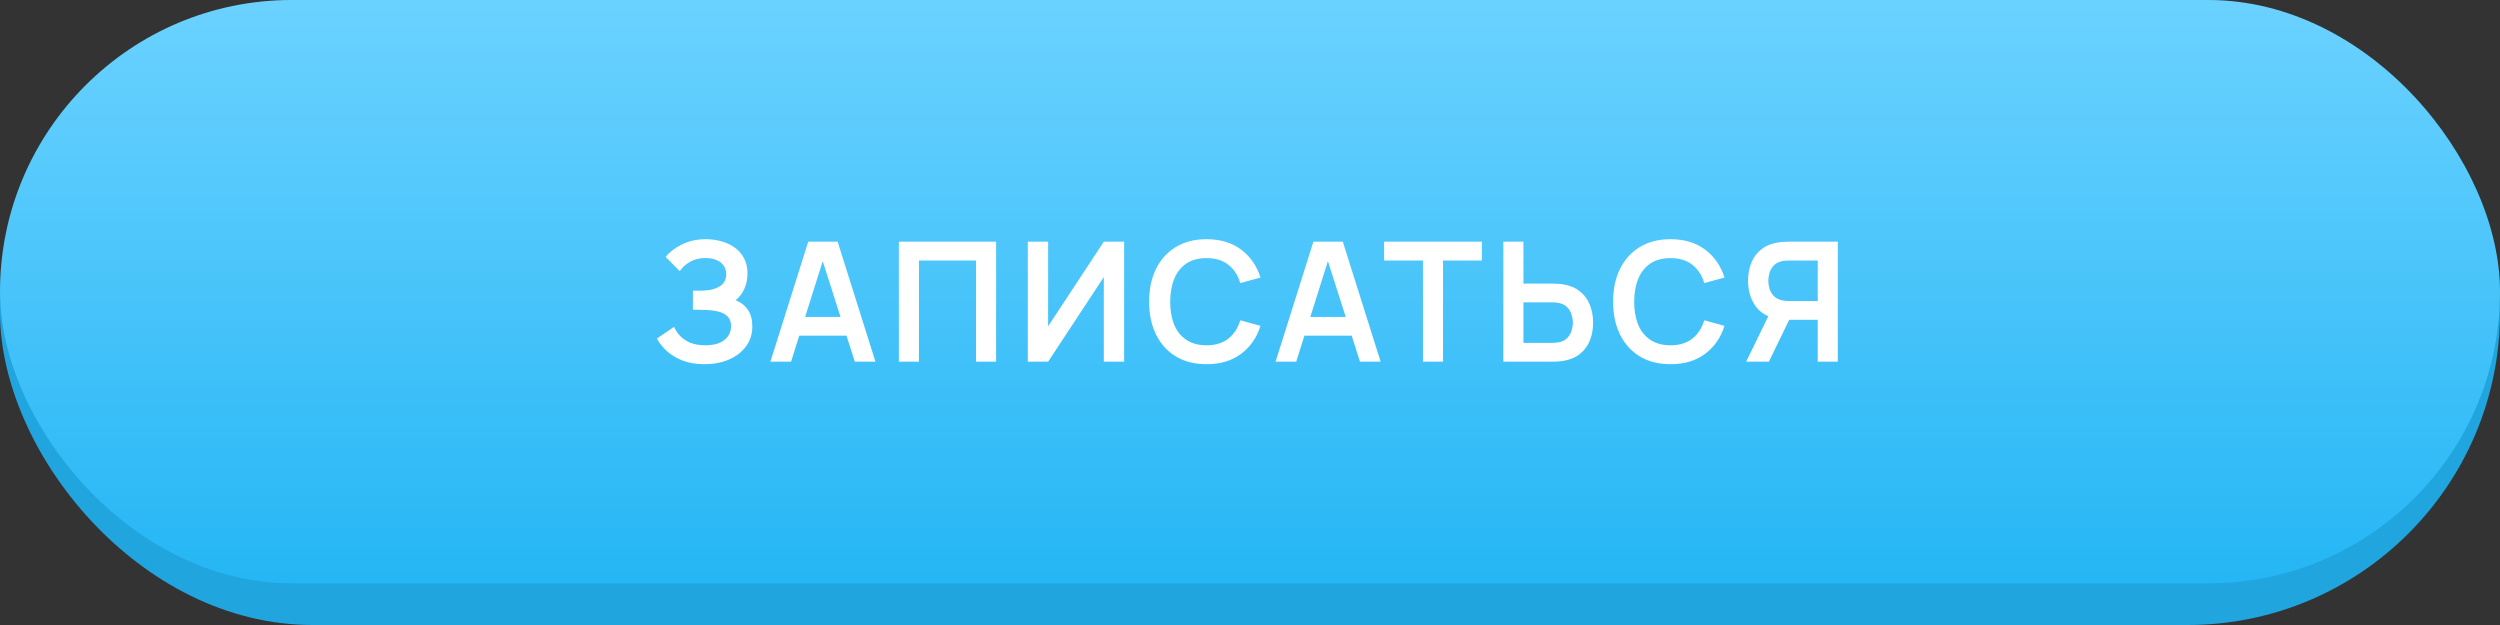 <?xml version="1.0" encoding="UTF-8"?> <svg xmlns="http://www.w3.org/2000/svg" width="240" height="60" viewBox="0 0 240 60" fill="none"><rect x="0" y="0" width="240" height="60" fill="#333333" stroke="none"/> <rect width="240" height="60" rx="30" fill="#20A5DF"></rect> <rect width="240" height="56" rx="28" fill="url(#paint0_linear)"></rect> <path d="M67.646 34.962C66.835 34.962 66.126 34.844 65.518 34.61C64.915 34.37 64.409 34.063 63.998 33.69C63.593 33.311 63.281 32.914 63.062 32.498L64.71 31.378C64.838 31.671 65.025 31.954 65.27 32.226C65.516 32.492 65.838 32.714 66.238 32.89C66.638 33.06 67.134 33.146 67.726 33.146C68.297 33.146 68.763 33.06 69.126 32.89C69.489 32.719 69.755 32.495 69.926 32.218C70.097 31.94 70.182 31.639 70.182 31.314C70.182 30.908 70.07 30.596 69.846 30.378C69.622 30.154 69.329 29.999 68.966 29.914C68.603 29.823 68.217 29.772 67.806 29.762C67.433 29.751 67.163 29.743 66.998 29.738C66.833 29.732 66.724 29.73 66.67 29.73C66.617 29.73 66.566 29.73 66.518 29.73V27.906C66.577 27.906 66.675 27.906 66.814 27.906C66.958 27.906 67.105 27.906 67.254 27.906C67.409 27.9 67.534 27.895 67.63 27.89C68.238 27.863 68.737 27.722 69.126 27.466C69.521 27.21 69.718 26.831 69.718 26.33C69.718 25.844 69.534 25.463 69.166 25.186C68.803 24.908 68.321 24.77 67.718 24.77C67.153 24.77 66.654 24.895 66.222 25.146C65.796 25.396 65.473 25.692 65.254 26.034L63.902 24.658C64.291 24.183 64.82 23.783 65.486 23.458C66.158 23.127 66.921 22.962 67.774 22.962C68.275 22.962 68.763 23.028 69.238 23.162C69.713 23.29 70.139 23.487 70.518 23.754C70.897 24.02 71.198 24.362 71.422 24.778C71.646 25.194 71.758 25.69 71.758 26.266C71.758 26.794 71.657 27.282 71.454 27.73C71.257 28.172 70.98 28.535 70.622 28.818C71.129 29.02 71.521 29.33 71.798 29.746C72.081 30.162 72.222 30.687 72.222 31.322C72.222 32.068 72.019 32.714 71.614 33.258C71.209 33.802 70.659 34.223 69.966 34.522C69.278 34.815 68.505 34.962 67.646 34.962ZM73.957 34.722L77.589 23.202H80.413L84.045 34.722H82.061L78.765 24.386H79.197L75.941 34.722H73.957ZM75.981 32.226V30.426H82.029V32.226H75.981ZM86.291 34.722V23.202H95.627V34.722H93.699V25.01H88.219V34.722H86.291ZM107.917 34.722V23.202H105.965L100.621 31.322V23.202H98.669V34.722H100.621L105.965 26.602V34.722H107.917ZM115.826 34.962C114.674 34.962 113.687 34.711 112.866 34.21C112.044 33.703 111.412 32.999 110.97 32.098C110.532 31.196 110.314 30.151 110.314 28.962C110.314 27.772 110.532 26.727 110.97 25.826C111.412 24.924 112.044 24.223 112.866 23.722C113.687 23.215 114.674 22.962 115.826 22.962C117.154 22.962 118.26 23.295 119.146 23.962C120.031 24.623 120.652 25.516 121.01 26.642L119.066 27.178C118.842 26.426 118.46 25.839 117.922 25.418C117.383 24.991 116.684 24.778 115.826 24.778C115.052 24.778 114.407 24.951 113.89 25.298C113.378 25.644 112.991 26.132 112.73 26.762C112.474 27.386 112.343 28.119 112.338 28.962C112.338 29.804 112.466 30.54 112.722 31.17C112.983 31.794 113.372 32.279 113.89 32.626C114.407 32.972 115.052 33.146 115.826 33.146C116.684 33.146 117.383 32.932 117.922 32.506C118.46 32.079 118.842 31.492 119.066 30.746L121.01 31.282C120.652 32.407 120.031 33.303 119.146 33.97C118.26 34.631 117.154 34.962 115.826 34.962ZM122.454 34.722L126.086 23.202H128.91L132.542 34.722H130.558L127.262 24.386H127.694L124.438 34.722H122.454ZM124.478 32.226V30.426H130.526V32.226H124.478ZM136.603 34.722V25.01H132.875V23.202H142.259V25.01H138.531V34.722H136.603ZM144.322 34.722V23.202H146.25V27.226H149.082C149.189 27.226 149.333 27.231 149.514 27.242C149.695 27.247 149.861 27.263 150.01 27.29C150.671 27.391 151.218 27.612 151.65 27.954C152.087 28.295 152.41 28.727 152.618 29.25C152.831 29.767 152.938 30.34 152.938 30.97C152.938 31.604 152.831 32.183 152.618 32.706C152.41 33.223 152.087 33.652 151.65 33.994C151.218 34.335 150.671 34.556 150.01 34.658C149.861 34.679 149.695 34.695 149.514 34.706C149.338 34.716 149.194 34.722 149.082 34.722H144.322ZM146.25 32.914H149.002C149.114 32.914 149.234 32.908 149.362 32.898C149.495 32.887 149.621 32.868 149.738 32.842C150.053 32.762 150.301 32.62 150.482 32.418C150.669 32.215 150.799 31.986 150.874 31.73C150.954 31.468 150.994 31.215 150.994 30.97C150.994 30.724 150.954 30.474 150.874 30.218C150.799 29.962 150.669 29.732 150.482 29.53C150.301 29.327 150.053 29.186 149.738 29.106C149.621 29.074 149.495 29.052 149.362 29.042C149.234 29.031 149.114 29.026 149.002 29.026H146.25V32.914ZM160.369 34.962C159.217 34.962 158.231 34.711 157.409 34.21C156.588 33.703 155.956 32.999 155.513 32.098C155.076 31.196 154.857 30.151 154.857 28.962C154.857 27.772 155.076 26.727 155.513 25.826C155.956 24.924 156.588 24.223 157.409 23.722C158.231 23.215 159.217 22.962 160.369 22.962C161.697 22.962 162.804 23.295 163.689 23.962C164.575 24.623 165.196 25.516 165.553 26.642L163.609 27.178C163.385 26.426 163.004 25.839 162.465 25.418C161.927 24.991 161.228 24.778 160.369 24.778C159.596 24.778 158.951 24.951 158.433 25.298C157.921 25.644 157.535 26.132 157.273 26.762C157.017 27.386 156.887 28.119 156.881 28.962C156.881 29.804 157.009 30.54 157.265 31.17C157.527 31.794 157.916 32.279 158.433 32.626C158.951 32.972 159.596 33.146 160.369 33.146C161.228 33.146 161.927 32.932 162.465 32.506C163.004 32.079 163.385 31.492 163.609 30.746L165.553 31.282C165.196 32.407 164.575 33.303 163.689 33.97C162.804 34.631 161.697 34.962 160.369 34.962ZM176.43 34.722V23.202H171.67C171.558 23.202 171.414 23.207 171.238 23.218C171.062 23.223 170.899 23.239 170.75 23.266C170.083 23.367 169.531 23.588 169.094 23.93C168.662 24.271 168.339 24.703 168.126 25.226C167.918 25.743 167.814 26.319 167.814 26.954C167.814 27.892 168.051 28.7 168.526 29.378C169.001 30.05 169.729 30.466 170.71 30.626L171.534 30.698H174.502V34.722H176.43ZM169.814 34.722L172.086 30.034L170.126 29.602L167.63 34.722H169.814ZM174.502 28.898H171.75C171.643 28.898 171.523 28.892 171.39 28.882C171.257 28.871 171.134 28.85 171.022 28.818C170.702 28.738 170.449 28.596 170.262 28.394C170.081 28.191 169.95 27.962 169.87 27.706C169.795 27.45 169.758 27.199 169.758 26.954C169.758 26.708 169.795 26.458 169.87 26.202C169.95 25.94 170.081 25.708 170.262 25.506C170.449 25.303 170.702 25.162 171.022 25.082C171.134 25.05 171.257 25.031 171.39 25.026C171.523 25.015 171.643 25.01 171.75 25.01H174.502V28.898Z" fill="white"></path> <defs> <linearGradient id="paint0_linear" x1="120" y1="0" x2="120" y2="56" gradientUnits="userSpaceOnUse"> <stop stop-color="#6BD2FF"></stop> <stop offset="1" stop-color="#25B6F5"></stop> </linearGradient> </defs> </svg> 